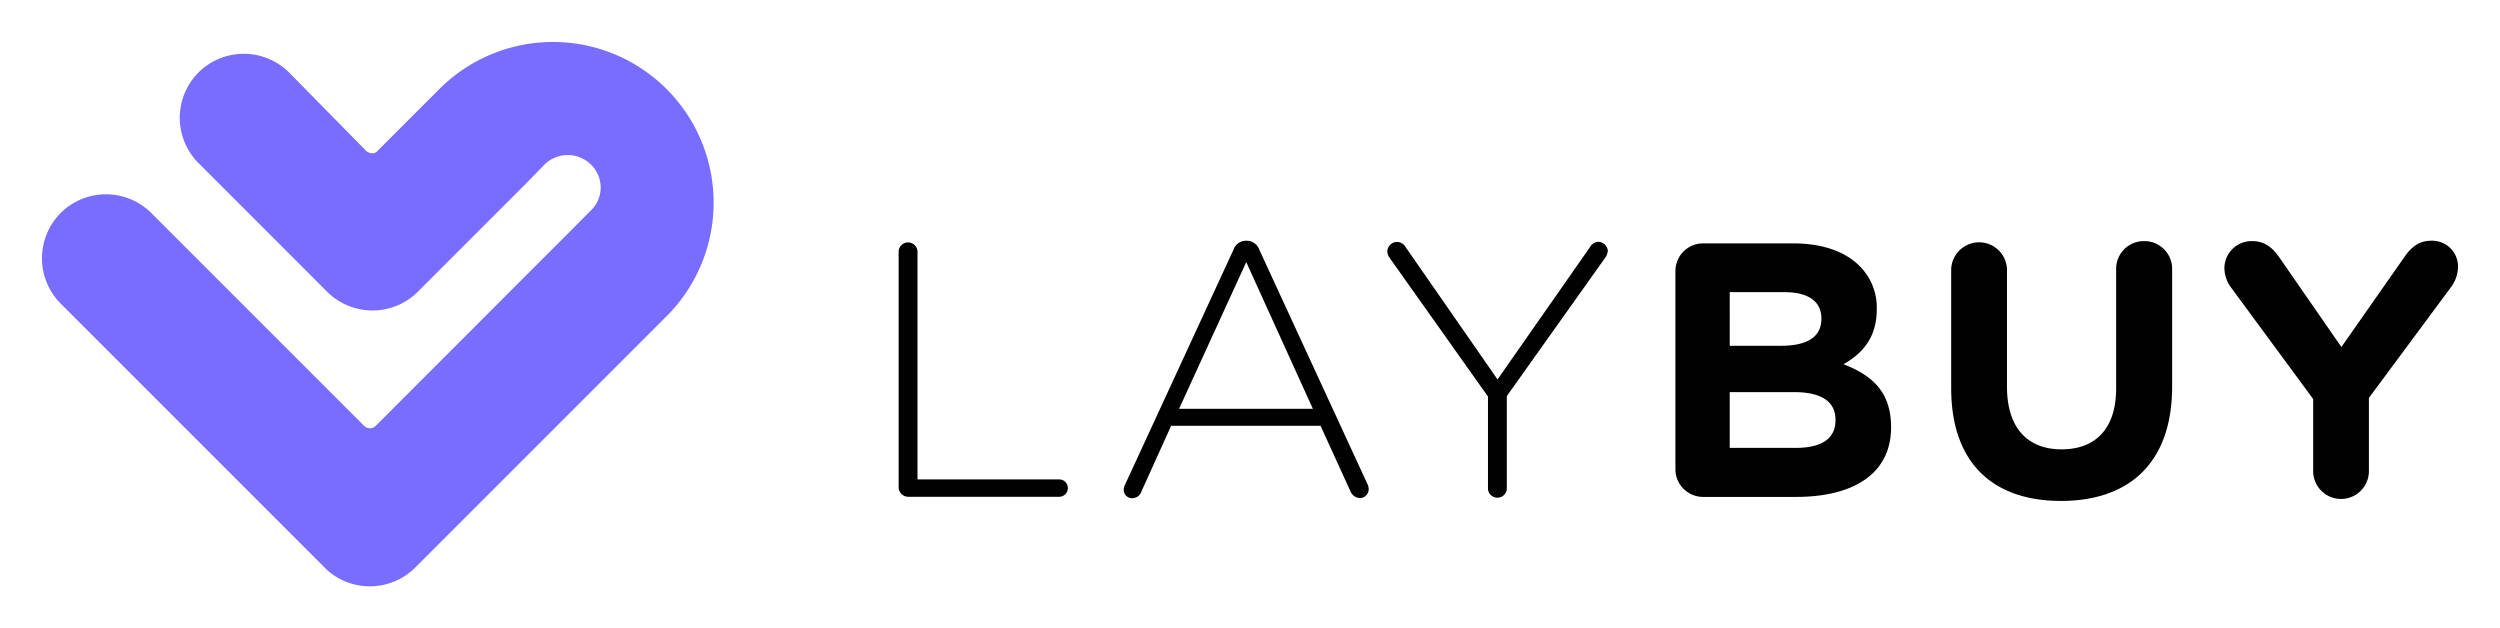 <svg xmlns="http://www.w3.org/2000/svg" width="595.507" height="149.662"><path d="M104.229 21.644l-14.43 14.43c-1 1-2.44 0-2.44 0l-18.5-18.81a15.31 15.31 0 00-21.58 0 15.29 15.29 0 000 21.58l30.65 30.66a15.31 15.31 0 0021.59 0l25.65-25.65 4.49-4.61a7.88 7.88 0 0111.15 0 7.59 7.59 0 01-.07 10.9l-4.63 4.66-46.59 46.61a1.92 1.92 0 01-2.8 0l-50.68-50.68a15.32 15.32 0 00-21.59 0 15.31 15.31 0 000 21.58l63.19 63.19-.33-.29a15.31 15.31 0 0021.58 0l58.83-58.83.62-.62a38.27 38.27 0 10-54.11-54.12z" fill="#786dff"/><path d="M252.279 114.194h-33.73v-54.35a2.25 2.25 0 00-4.49 0v56.25a2.29 2.29 0 002.24 2.24h36a2.07 2.07 0 000-4.14zm47.7-54.69a3.17 3.17 0 00-3-2.16h-.17a3.15 3.15 0 00-3 2.16l-25.8 55.9a3.14 3.14 0 00-.34 1.38 2 2 0 002.07 1.89 2.29 2.29 0 002.16-1.63l7.07-15.62h35.59l7.07 15.49a2.58 2.58 0 002.24 1.72 2.11 2.11 0 002.16-2.06 2.91 2.91 0 00-.35-1.38zm-19.12 37.87l16-34.94 15.87 34.94zm99.86-39.77a2.44 2.44 0 00-2 1.29l-22 31.49-21.86-31.47a2.42 2.42 0 00-2.07-1.29 2.36 2.36 0 00-2.33 2.24 2.85 2.85 0 00.43 1.38l23.55 33.21v22a2.25 2.25 0 004.49 0v-22.1l23.37-32.87a3.29 3.29 0 00.69-1.72 2.33 2.33 0 00-2.27-2.16zm58.4 29.16c4.31-2.42 7.93-6.21 7.93-13v-.17a13.86 13.86 0 00-4.14-10.27c-3.45-3.45-8.88-5.35-15.78-5.35h-21.4a6.59 6.59 0 00-6.64 6.65v47.1a6.59 6.59 0 006.64 6.64h22.13c13.63 0 22.6-5.52 22.6-16.56v-.18c-.04-8.13-4.35-12.19-11.34-14.86zm-27.09-17.17h13.11c5.61 0 8.72 2.24 8.72 6.21v.17c0 4.49-3.71 6.39-9.58 6.39h-12.25zm25.19 30.54c0 4.48-3.54 6.55-9.4 6.55h-15.79v-13.28h15.36c6.81 0 9.83 2.5 9.83 6.56zm73.49-42.7a6.59 6.59 0 00-6.64 6.64v28.47c0 9.57-4.91 14.49-13 14.49s-13-5.09-13-14.92v-28a6.65 6.65 0 00-13.29 0v28.38c0 17.77 9.93 26.83 26.14 26.83s26.49-9 26.49-27.26v-27.99a6.59 6.59 0 00-6.7-6.64zm68.32-.09c-2.76 0-4.74 1.55-6.38 4l-14.92 21.31-14.67-21.17c-1.64-2.41-3.54-4.05-6.56-4.05a6.48 6.48 0 00-6.64 6.38 7.89 7.89 0 001.64 4.75l19.5 26.48v17.17a6.64 6.64 0 0013.28 0v-17.43l19.5-26.31a8.28 8.28 0 001.72-4.66 6.15 6.15 0 00-6.47-6.47z" fill="#010101"/></svg>